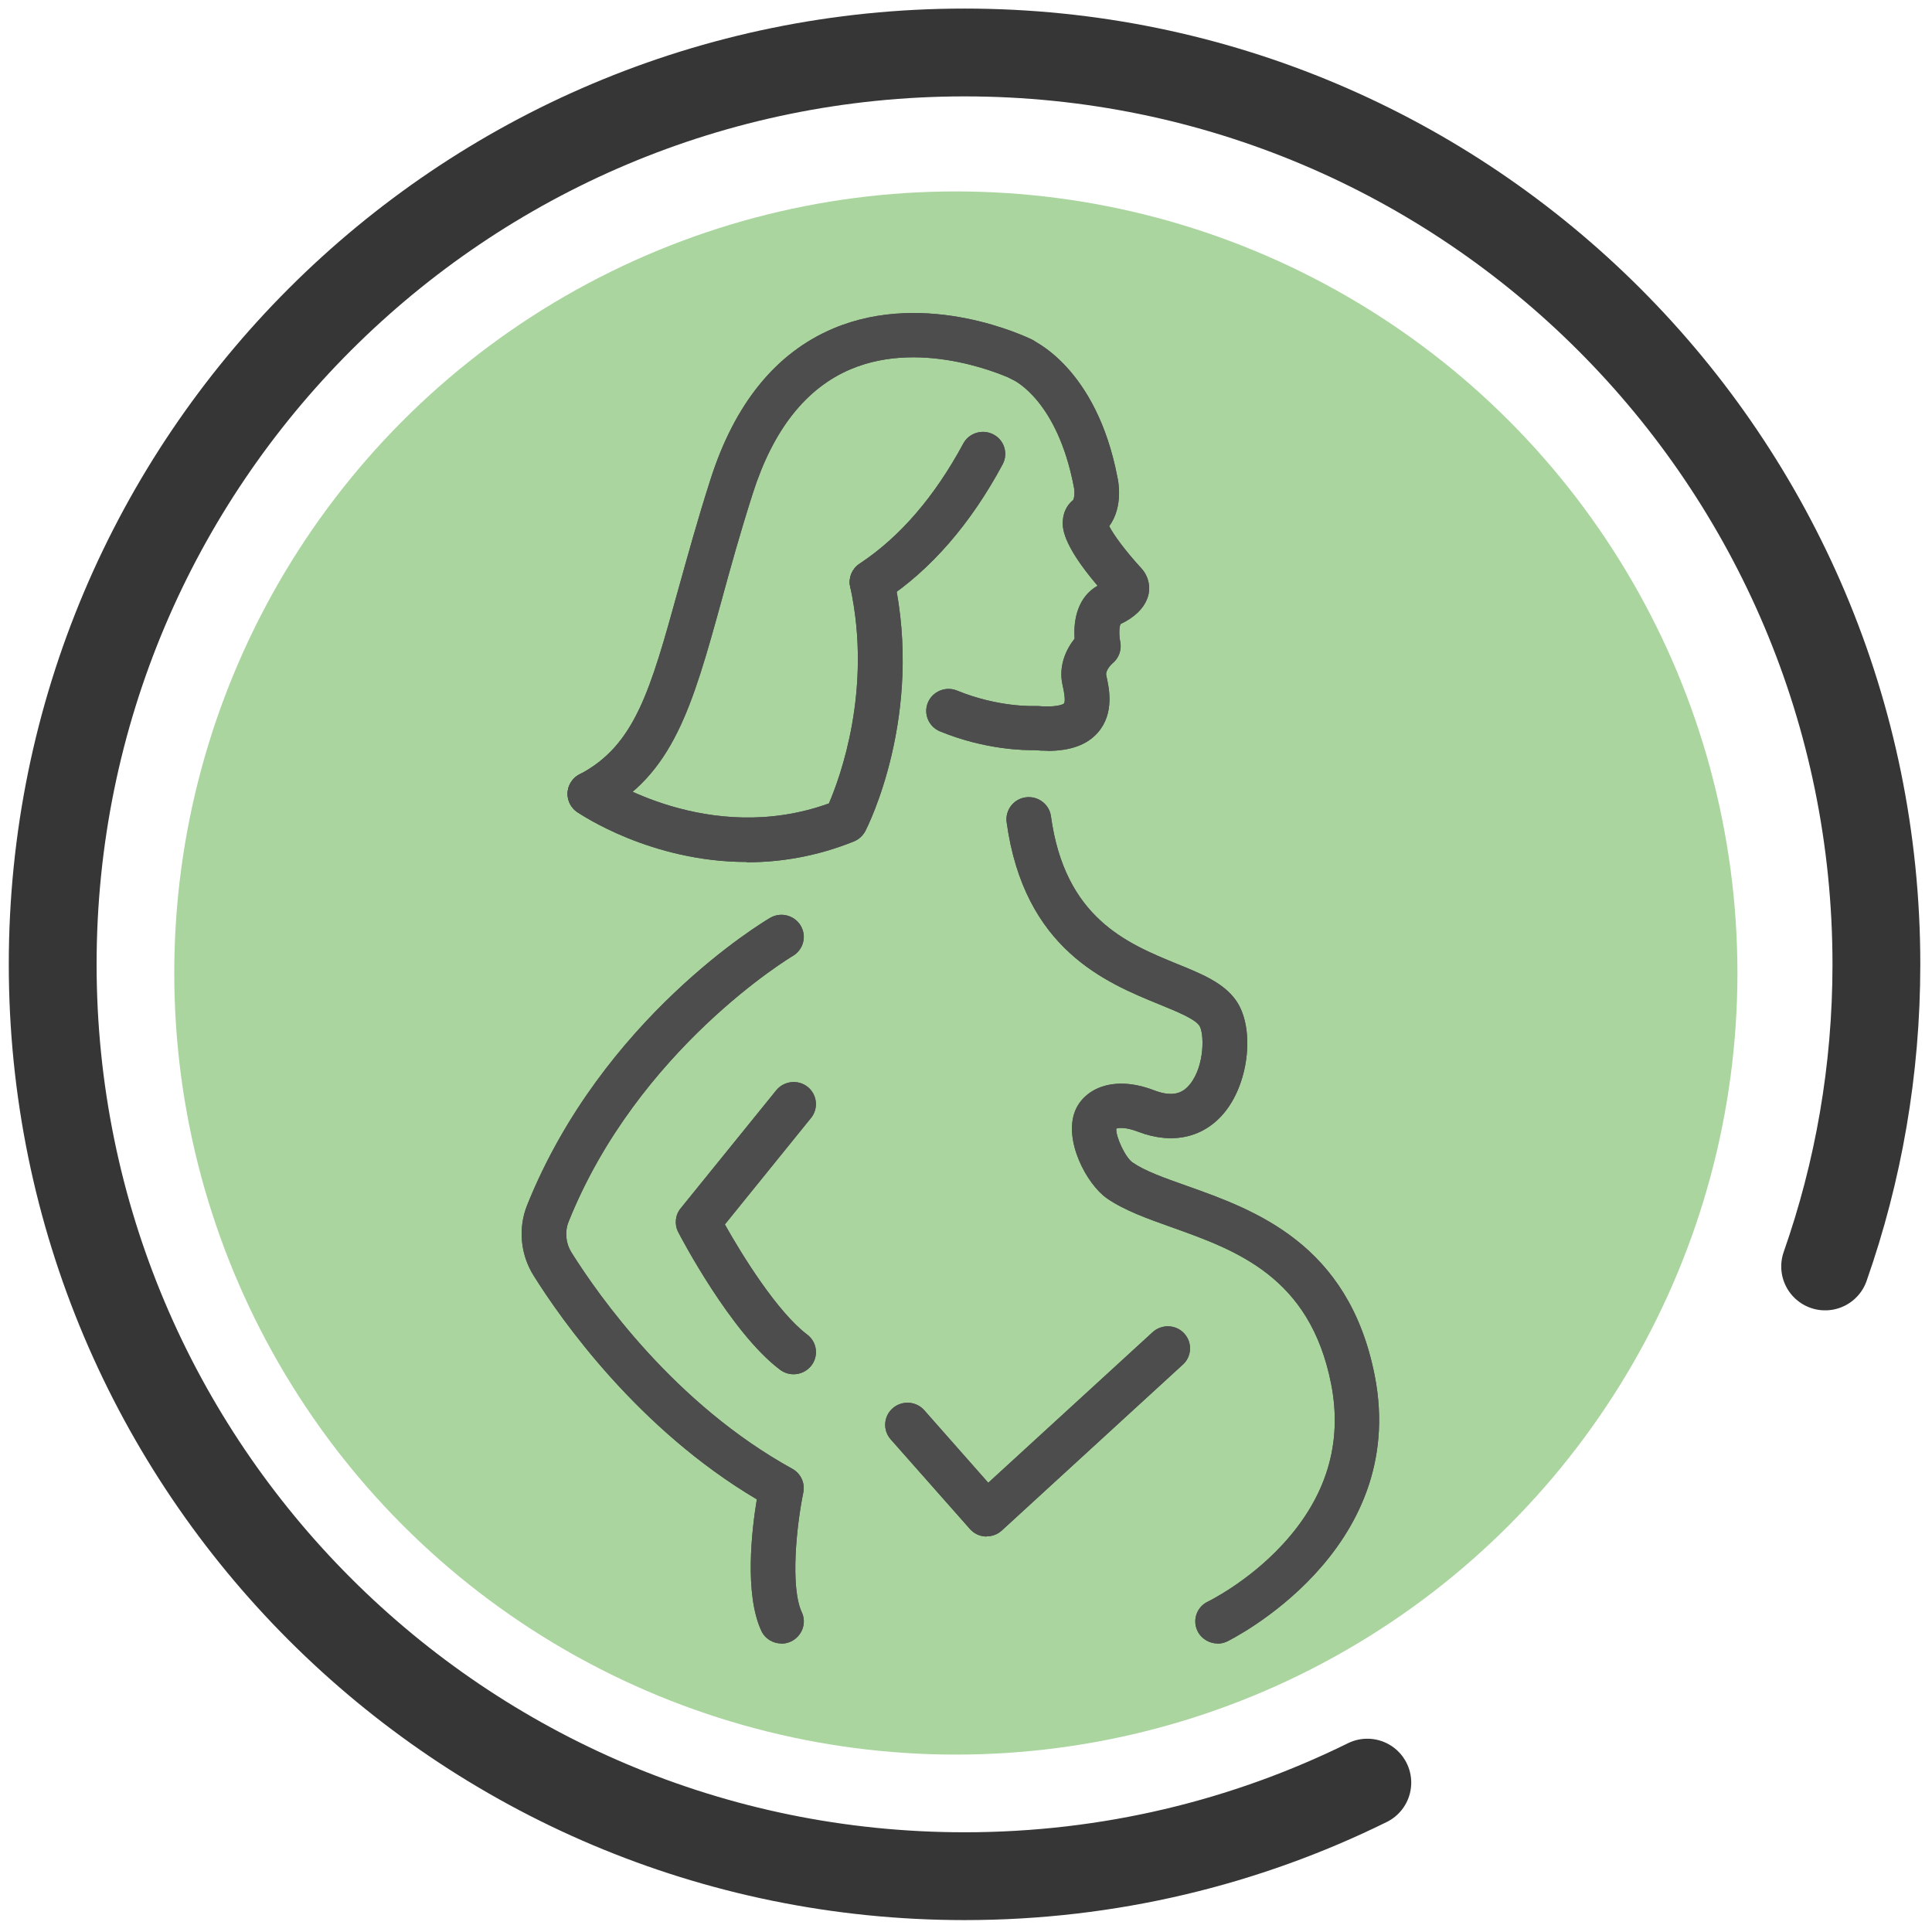 <svg xmlns="http://www.w3.org/2000/svg" width="110" height="110" viewBox="0 0 110 110" fill="none"><path d="M103.916 72.106C105.806 66.723 106.834 60.934 106.834 54.905C106.834 26.232 83.59 2.988 54.917 2.988C26.243 2.988 3 26.232 3 54.905C3 83.578 26.244 106.822 54.917 106.822C63.149 106.822 70.934 104.906 77.85 101.495" stroke="#373636" stroke-width="5" stroke-linecap="round"></path><circle cx="54.422" cy="55.399" r="44.5" fill="#AAD59F"></circle><path d="M56.175 87.481C56.175 87.481 56.133 87.481 56.108 87.481C55.765 87.465 55.446 87.307 55.22 87.05L50.713 81.951C50.252 81.429 50.303 80.633 50.83 80.177C51.358 79.721 52.162 79.771 52.623 80.293L56.267 84.422L65.625 75.849C66.145 75.376 66.949 75.409 67.418 75.915C67.896 76.429 67.862 77.225 67.351 77.689L57.038 87.141C56.804 87.357 56.494 87.473 56.175 87.473V87.481Z" fill="#4D4D4D"></path><path d="M59.627 42.743C59.401 42.743 59.158 42.735 58.906 42.71C58.404 42.718 56.125 42.71 53.519 41.641C52.874 41.375 52.564 40.638 52.832 39.999C53.1 39.361 53.846 39.054 54.491 39.319C56.837 40.281 58.864 40.198 58.889 40.198C58.948 40.198 59.007 40.198 59.066 40.198C60.113 40.289 60.523 40.115 60.582 40.049C60.607 40.016 60.691 39.842 60.498 39.004C60.255 37.926 60.691 36.981 61.185 36.359C61.101 35.224 61.403 33.963 62.492 33.35C60.423 30.921 60.49 29.992 60.515 29.627C60.548 29.163 60.749 28.757 61.093 28.475C61.16 28.417 61.21 28.019 61.135 27.695C60.197 22.82 57.758 21.66 57.658 21.618C57.03 21.328 56.736 20.59 57.013 19.968C57.289 19.338 58.018 19.04 58.655 19.305C58.806 19.371 62.425 20.922 63.623 27.181C63.657 27.322 63.983 28.823 63.154 29.959C63.388 30.415 64 31.285 64.989 32.363C65.407 32.827 65.541 33.474 65.332 34.046C65.106 34.66 64.586 35.157 63.799 35.53C63.715 35.696 63.707 36.185 63.782 36.533C63.874 36.998 63.707 37.479 63.33 37.777C63.33 37.777 62.919 38.15 62.986 38.457C63.145 39.153 63.472 40.613 62.5 41.715C61.889 42.412 60.942 42.752 59.635 42.752L59.627 42.743Z" fill="#4D4D4D"></path><path d="M69.328 93.575C68.859 93.575 68.398 93.31 68.18 92.862C67.879 92.24 68.138 91.486 68.775 91.187C68.775 91.187 71.029 90.093 72.989 87.978C75.519 85.259 76.457 82.166 75.787 78.784C74.581 72.682 70.392 71.189 66.697 69.871C65.323 69.382 64.025 68.918 63.036 68.238C61.855 67.417 60.54 64.905 61.218 63.238C61.713 62.036 63.33 61.166 65.709 62.078C66.915 62.542 67.435 62.127 67.761 61.721C68.608 60.652 68.566 58.786 68.281 58.388C68.004 57.998 66.999 57.592 66.027 57.194C62.953 55.942 58.311 54.044 57.314 46.814C57.222 46.126 57.708 45.487 58.403 45.396C59.099 45.305 59.744 45.786 59.836 46.474C60.632 52.269 64.167 53.712 66.999 54.873C68.432 55.453 69.663 55.959 70.367 56.954C71.439 58.463 71.146 61.539 69.764 63.28C68.582 64.772 66.773 65.195 64.787 64.432C64.1 64.167 63.698 64.208 63.556 64.258C63.522 64.722 64.067 65.891 64.477 66.182C65.181 66.671 66.278 67.061 67.543 67.508C71.448 68.893 76.784 70.8 78.267 78.303C80.261 88.368 69.965 93.409 69.864 93.459C69.688 93.542 69.496 93.583 69.311 93.583L69.328 93.575Z" fill="#4D4D4D"></path><path d="M33.589 46.457C33.128 46.457 32.692 46.217 32.466 45.786C32.139 45.172 32.374 44.41 33.002 44.086C36.161 42.436 37.032 39.294 38.615 33.573C39.127 31.741 39.696 29.66 40.442 27.33C41.824 22.977 44.187 20.076 47.454 18.699C52.799 16.452 58.504 19.213 58.747 19.329C59.376 19.636 59.635 20.391 59.317 21.021C59.007 21.643 58.245 21.9 57.616 21.584C57.541 21.551 52.673 19.23 48.434 21.021C45.887 22.099 44.019 24.47 42.863 28.085C42.134 30.365 41.564 32.421 41.07 34.236C39.42 40.206 38.322 44.153 34.192 46.308C33.999 46.408 33.798 46.457 33.597 46.457H33.589Z" fill="#4D4D4D"></path><path d="M49.649 34.402C49.238 34.402 48.836 34.203 48.593 33.838C48.2 33.258 48.359 32.479 48.945 32.089C51.232 30.58 53.218 28.275 54.843 25.257C55.17 24.644 55.941 24.412 56.56 24.735C57.181 25.058 57.415 25.821 57.088 26.434C55.262 29.834 53 32.437 50.361 34.178C50.143 34.319 49.9 34.394 49.657 34.394L49.649 34.402Z" fill="#4D4D4D"></path><path d="M42.52 49.077C37.066 49.077 33.079 46.383 32.861 46.234C32.283 45.836 32.14 45.056 32.542 44.484C32.945 43.912 33.732 43.771 34.31 44.169C34.386 44.219 40.367 48.207 47.195 45.744C47.815 44.302 49.683 39.286 48.41 33.416C48.259 32.736 48.703 32.064 49.39 31.923C50.077 31.774 50.756 32.214 50.898 32.894C52.599 40.737 49.407 47.046 49.273 47.311C49.13 47.577 48.904 47.792 48.619 47.908C46.475 48.771 44.414 49.094 42.529 49.094L42.52 49.077Z" fill="#4D4D4D"></path><path d="M44.497 93.575C44.011 93.575 43.55 93.302 43.341 92.838C42.377 90.74 42.805 87.092 43.09 85.367C36.329 81.363 31.972 75.169 30.381 72.624C29.627 71.422 29.492 69.921 30.012 68.62C34.285 57.974 43.458 52.486 43.844 52.262C44.447 51.905 45.226 52.104 45.586 52.701C45.946 53.298 45.745 54.069 45.142 54.426C45.05 54.475 36.312 59.732 32.374 69.557C32.148 70.129 32.207 70.775 32.534 71.306C34.084 73.777 38.415 79.937 45.109 83.626C45.594 83.892 45.846 84.439 45.737 84.978C45.352 86.852 44.983 90.359 45.653 91.801C45.946 92.431 45.653 93.177 45.017 93.468C44.849 93.542 44.665 93.584 44.489 93.584L44.497 93.575Z" fill="#4D4D4D"></path><path d="M45.184 78.245C44.916 78.245 44.648 78.162 44.413 77.988C41.615 75.891 38.733 70.385 38.616 70.153C38.389 69.714 38.44 69.175 38.758 68.793L44.195 62.078C44.631 61.539 45.435 61.448 45.98 61.879C46.524 62.31 46.616 63.106 46.181 63.645L41.271 69.714C42.268 71.496 44.279 74.722 45.955 75.982C46.516 76.404 46.625 77.192 46.198 77.748C45.946 78.071 45.569 78.245 45.184 78.245Z" fill="#4D4D4D"></path><path d="M56.175 87.481C56.175 87.481 56.133 87.481 56.108 87.481C55.765 87.465 55.446 87.307 55.22 87.05L50.713 81.951C50.252 81.429 50.303 80.633 50.83 80.177C51.358 79.721 52.162 79.771 52.623 80.293L56.267 84.422L65.625 75.849C66.145 75.376 66.949 75.409 67.418 75.915C67.896 76.429 67.862 77.225 67.351 77.689L57.038 87.141C56.804 87.357 56.494 87.473 56.175 87.473V87.481Z" fill="#4D4D4D"></path><path d="M59.627 42.743C59.401 42.743 59.158 42.735 58.906 42.71C58.404 42.718 56.125 42.71 53.519 41.641C52.874 41.375 52.564 40.638 52.832 39.999C53.1 39.361 53.846 39.054 54.491 39.319C56.837 40.281 58.864 40.198 58.889 40.198C58.948 40.198 59.007 40.198 59.066 40.198C60.113 40.289 60.523 40.115 60.582 40.049C60.607 40.016 60.691 39.842 60.498 39.004C60.255 37.926 60.691 36.981 61.185 36.359C61.101 35.224 61.403 33.963 62.492 33.35C60.423 30.921 60.49 29.992 60.515 29.627C60.548 29.163 60.749 28.757 61.093 28.475C61.16 28.417 61.21 28.019 61.135 27.695C60.197 22.82 57.758 21.66 57.658 21.618C57.03 21.328 56.736 20.59 57.013 19.968C57.289 19.338 58.018 19.04 58.655 19.305C58.806 19.371 62.425 20.922 63.623 27.181C63.657 27.322 63.983 28.823 63.154 29.959C63.388 30.415 64 31.285 64.989 32.363C65.407 32.827 65.541 33.474 65.332 34.046C65.106 34.66 64.586 35.157 63.799 35.53C63.715 35.696 63.707 36.185 63.782 36.533C63.874 36.998 63.707 37.479 63.33 37.777C63.33 37.777 62.919 38.15 62.986 38.457C63.145 39.153 63.472 40.613 62.5 41.715C61.889 42.412 60.942 42.752 59.635 42.752L59.627 42.743Z" fill="#4D4D4D"></path><path d="M69.328 93.575C68.859 93.575 68.398 93.31 68.18 92.862C67.879 92.24 68.138 91.486 68.775 91.187C68.775 91.187 71.029 90.093 72.989 87.978C75.519 85.259 76.457 82.166 75.787 78.784C74.581 72.682 70.392 71.189 66.697 69.871C65.323 69.382 64.025 68.918 63.036 68.238C61.855 67.417 60.54 64.905 61.218 63.238C61.713 62.036 63.33 61.166 65.709 62.078C66.915 62.542 67.435 62.127 67.761 61.721C68.608 60.652 68.566 58.786 68.281 58.388C68.004 57.998 66.999 57.592 66.027 57.194C62.953 55.942 58.311 54.044 57.314 46.814C57.222 46.126 57.708 45.487 58.403 45.396C59.099 45.305 59.744 45.786 59.836 46.474C60.632 52.269 64.167 53.712 66.999 54.873C68.432 55.453 69.663 55.959 70.367 56.954C71.439 58.463 71.146 61.539 69.764 63.28C68.582 64.772 66.773 65.195 64.787 64.432C64.1 64.167 63.698 64.208 63.556 64.258C63.522 64.722 64.067 65.891 64.477 66.182C65.181 66.671 66.278 67.061 67.543 67.508C71.448 68.893 76.784 70.8 78.267 78.303C80.261 88.368 69.965 93.409 69.864 93.459C69.688 93.542 69.496 93.583 69.311 93.583L69.328 93.575Z" fill="#4D4D4D"></path><path d="M33.589 46.457C33.128 46.457 32.692 46.217 32.466 45.786C32.139 45.172 32.374 44.41 33.002 44.086C36.161 42.436 37.032 39.294 38.615 33.573C39.127 31.741 39.696 29.66 40.442 27.33C41.824 22.977 44.187 20.076 47.454 18.699C52.799 16.452 58.504 19.213 58.747 19.329C59.376 19.636 59.635 20.391 59.317 21.021C59.007 21.643 58.245 21.9 57.616 21.584C57.541 21.551 52.673 19.23 48.434 21.021C45.887 22.099 44.019 24.47 42.863 28.085C42.134 30.365 41.564 32.421 41.07 34.236C39.42 40.206 38.322 44.153 34.192 46.308C33.999 46.408 33.798 46.457 33.597 46.457H33.589Z" fill="#4D4D4D"></path><path d="M49.649 34.402C49.238 34.402 48.836 34.203 48.593 33.838C48.2 33.258 48.359 32.479 48.945 32.089C51.232 30.58 53.218 28.275 54.843 25.257C55.17 24.644 55.941 24.412 56.56 24.735C57.181 25.058 57.415 25.821 57.088 26.434C55.262 29.834 53 32.437 50.361 34.178C50.143 34.319 49.9 34.394 49.657 34.394L49.649 34.402Z" fill="#4D4D4D"></path><path d="M42.52 49.077C37.066 49.077 33.079 46.383 32.861 46.234C32.283 45.836 32.14 45.056 32.542 44.484C32.945 43.912 33.732 43.771 34.31 44.169C34.386 44.219 40.367 48.207 47.195 45.744C47.815 44.302 49.683 39.286 48.41 33.416C48.259 32.736 48.703 32.064 49.39 31.923C50.077 31.774 50.756 32.214 50.898 32.894C52.599 40.737 49.407 47.046 49.273 47.311C49.13 47.577 48.904 47.792 48.619 47.908C46.475 48.771 44.414 49.094 42.529 49.094L42.52 49.077Z" fill="#4D4D4D"></path><path d="M44.497 93.575C44.011 93.575 43.55 93.302 43.341 92.838C42.377 90.74 42.805 87.092 43.09 85.367C36.329 81.363 31.972 75.169 30.381 72.624C29.627 71.422 29.492 69.921 30.012 68.62C34.285 57.974 43.458 52.486 43.844 52.262C44.447 51.905 45.226 52.104 45.586 52.701C45.946 53.298 45.745 54.069 45.142 54.426C45.05 54.475 36.312 59.732 32.374 69.557C32.148 70.129 32.207 70.775 32.534 71.306C34.084 73.777 38.415 79.937 45.109 83.626C45.594 83.892 45.846 84.439 45.737 84.978C45.352 86.852 44.983 90.359 45.653 91.801C45.946 92.431 45.653 93.177 45.017 93.468C44.849 93.542 44.665 93.584 44.489 93.584L44.497 93.575Z" fill="#4D4D4D"></path><path d="M45.184 78.245C44.916 78.245 44.648 78.162 44.413 77.988C41.615 75.891 38.733 70.385 38.616 70.153C38.389 69.714 38.44 69.175 38.758 68.793L44.195 62.078C44.631 61.539 45.435 61.448 45.98 61.879C46.524 62.31 46.616 63.106 46.181 63.645L41.271 69.714C42.268 71.496 44.279 74.722 45.955 75.982C46.516 76.404 46.625 77.192 46.198 77.748C45.946 78.071 45.569 78.245 45.184 78.245Z" fill="#4D4D4D"></path></svg>